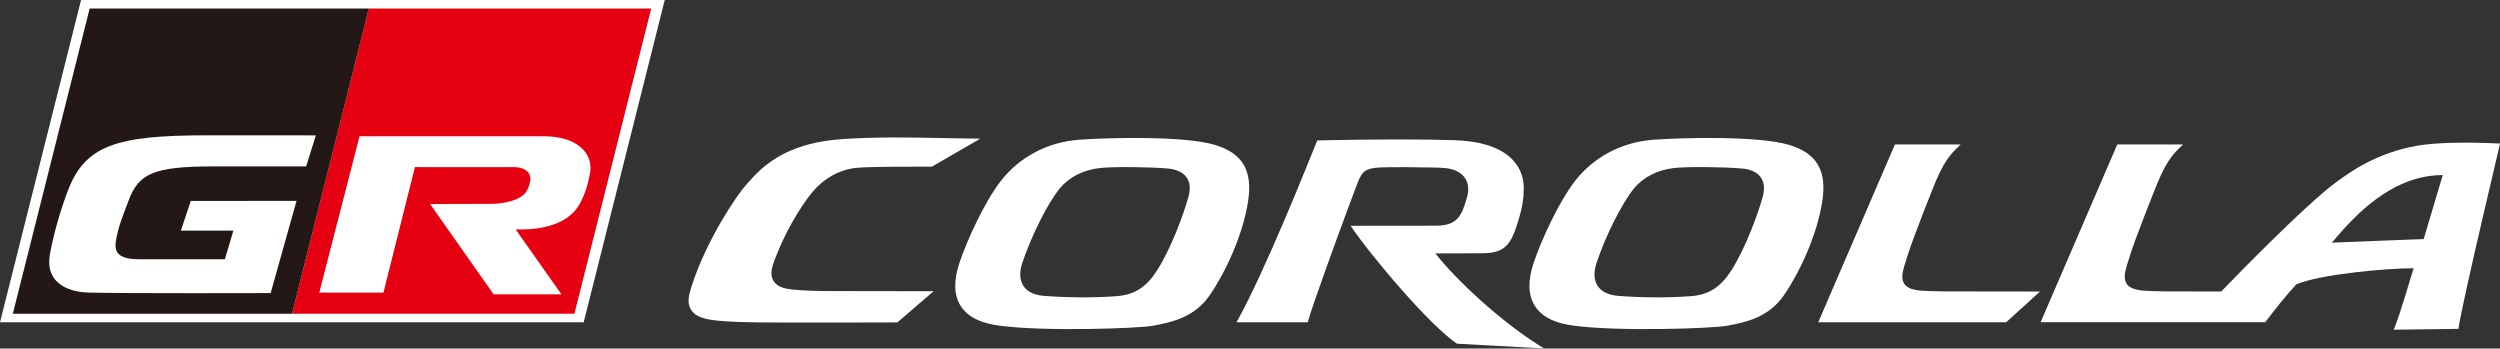 <?xml version="1.0" encoding="UTF-8"?><svg id="_レイヤー_1" xmlns="http://www.w3.org/2000/svg" viewBox="0 0 593.95 82.8"><rect x="0" y="0" width="593.95" height="82.8" fill="#333333" stroke="none"/><defs><style>.cls-1{fill:#fff;}.cls-2{fill:#e50012;}.cls-3{fill:#231815;}</style></defs><g><path class="cls-1" d="M450.19,34.34l-18.21,42.22h44.65s8.03-7.3,8.03-7.3c0,0-21.87-.03-22.68-.03s-5.45-.06-6.63-.31c-1.09-.22-3.66-.57-3.37-3.69,.11-1.21,.81-3.24,1.4-5.07,1.4-4.36,5.78-15.3,6.4-16.8,.5-1.21,1.04-2.35,1.43-3.1,1.6-3.06,2.78-4.2,4.6-5.93h-15.63Z"/><path class="cls-1" d="M200,33.06h0c-5.78,.38-10.11,1.67-13.39,3.28-5.02,2.46-7.61,5.65-9.2,7.4-1.23,1.36-3.6,4.66-6.09,8.94-2.49,4.27-5.1,9.52-6.82,14.77-.23,.7-.46,1.39-.64,2.1-.51,2.06-.33,3.45,.86,4.71,1.29,1.36,3.92,1.73,5.77,1.92,2.56,.26,6.57,.38,9.89,.42,7.15,.08,32.82,0,32.82,0l8.6-7.41s-14.99-.04-24.67-.04c-1.74,0-6.82-.02-10.06-.53-2.59-.41-4.26-2-3.67-4.82,.26-1.24,.77-2.41,1.35-3.84,2.56-6.36,6.65-12.83,9.34-15.52,2.86-2.85,6.39-4.4,9.95-4.62,4.35-.26,12.36-.21,17.36-.23,0,0,9.82-5.69,11.49-6.64-2.23-.04-10.07-.17-10.07-.17-6.79-.13-14.48-.28-22.82,.27"/><path class="cls-1" d="M575.82,56.8s-20.15,.76-21.83,.85c.74-.87,1.29-1.51,2.4-2.76,6.94-7.81,14.8-13.3,23.96-13.3l-4.53,15.21Zm-1.53-22.17c-5.02,.83-8.89,2.48-11.82,3.93-2.77,1.36-6.73,4.04-9.9,6.66-6.14,5.09-18.28,17.17-24.85,24.03-2.07,0-12.68-.02-12.9-.02-.81,0-5.45-.06-6.63-.31-1.09-.22-3.66-.57-3.37-3.69,.11-1.21,.81-3.24,1.4-5.07,1.4-4.36,5.78-15.3,6.4-16.8,.5-1.21,1.04-2.35,1.43-3.1,1.6-3.06,2.78-4.2,4.6-5.93h-15.63l-18.21,42.22s53.35,0,53.36,0c2.39-3.11,4.88-6.31,7.38-8.98,5.64-2.44,21.58-3.85,27.89-3.84-.54,1.46-2.81,9.82-4.73,14.6l15.37-.2c.41-3.08,3.09-14.93,5.56-25.57,2.16-9.31,4.16-17.69,4.32-18.46-7.19-.32-14.42-.35-19.66,.51"/><path class="cls-1" d="M242.86,62.52c2.12-6.42,6.11-14.38,8.96-17.8,2.2-2.65,5.58-4.38,9.56-4.81,2.99-.34,11.88-.26,16.1,.13,3.98,.37,5.98,2.71,4.88,6.69-1.07,3.92-4.06,12.17-7.4,17.41-2.48,3.89-5.21,5.92-9.78,6.23-5.34,.39-11.19,.36-17.02-.06-5.47-.4-6.55-4.02-5.3-7.8m13.51-29.31h0c-7.76,.58-14.28,4.28-18.55,9.74-3.94,5.04-8.09,14.18-9.87,19.49-1.41,4.21-1.33,7.61,.22,10.14,2.03,3.31,5.96,4.34,9.17,4.78,10.75,1.48,33.16,.67,36.52,.05,4.66-.86,9.94-2.03,13.56-7.28,3.65-5.29,7.88-14.21,9.11-22.36,1.08-7.18-1.22-11.35-7.97-13.36-7.3-2.15-25.09-1.72-32.19-1.2"/><path class="cls-1" d="M379.29,62.52c2.12-6.42,6.11-14.38,8.95-17.8,2.2-2.65,5.58-4.38,9.57-4.81,2.99-.34,11.88-.26,16.1,.13,3.98,.37,5.98,2.71,4.88,6.69-1.07,3.92-4.06,12.17-7.39,17.41-2.48,3.89-5.22,5.92-9.79,6.23-5.34,.39-11.19,.36-17.02-.06-5.47-.4-6.55-4.02-5.3-7.8m13.5-29.31h0c-7.76,.58-14.28,4.28-18.55,9.74-3.93,5.04-8.09,14.18-9.87,19.49-1.41,4.21-1.33,7.61,.22,10.14,2.03,3.31,5.96,4.34,9.17,4.78,10.74,1.48,33.16,.67,36.52,.05,4.66-.86,9.94-2.03,13.56-7.28,3.65-5.29,7.88-14.21,9.11-22.36,1.08-7.18-1.22-11.35-7.97-13.36-7.3-2.15-25.09-1.72-32.19-1.2"/><path class="cls-1" d="M312.96,33.36c-.63,1.5-3.95,9.89-7.99,19.36-3.61,8.45-7.8,17.77-11.19,23.84,2.69,0,15.06,.01,16.91,.01,.58-2.12,2.42-7.4,4.49-13.16,3.26-9.09,7.09-19.35,7.42-20.14,1.05-2.49,1.65-3.32,5.41-3.49,2.33-.11,8.62-.07,12.82,.02,1,.02,1.85,.07,2.59,.14,3.72,.35,6.11,2.73,5.21,6.54-.39,1.64-1.06,3.41-1.44,4.12-1.23,2.29-3.06,3.02-6.1,3.02s-15.36,.02-20.22,.02c2.26,3.37,7.14,9.55,12.29,15.37,4.7,5.32,9.63,10.34,12.97,12.64,0,0,20.73,1.14,20.73,1.14-4.97-2.98-10.35-7.17-15.09-11.43-4.44-3.98-8.31-8.02-10.75-11.16,3.88,0,10.79-.03,10.79-.03,2.24-.01,3.89-.24,5.2-1.09,1.31-.85,2.27-2.34,3.12-4.85,.92-2.71,1.86-5.87,1.86-8.82,0-.45,.63-5.48-4.34-8.92-2.42-1.67-6.17-2.97-11.96-3.18-6.59-.24-19.45-.26-32.73,.05"/></g><polygon class="cls-1" points="19.26 0 0 76.57 138.67 76.57 157.93 0 19.26 0"/><polygon class="cls-2" points="87.91 2.03 87.61 2.03 69.39 74.53 136.47 74.53 154.71 2.03 87.91 2.03"/><polygon class="cls-3" points="21.3 2.03 3.05 74.53 69.39 74.53 87.62 2.03 21.3 2.03"/><g><path class="cls-1" d="M140.14,41.35c-.56,2.97-1.18,4.68-2.16,6.63-1.83,3.66-5.51,5.64-10.72,6.33-2.02,.27-4.75,.19-4.75,.19l10.87,15.43h-16.11l-15.09-21.46s13.14-.04,14.51-.04c3.15,0,7.29-.92,8.46-3.09,.35-.64,.85-1.76,.86-2.94,.01-1.46-1.41-2.69-3.81-2.69s-23.62-.01-23.62-.01l-7.48,29.81h-15.25l9.57-37.14s36.13,0,43.66,0c8.17,0,12,4.11,11.07,8.99"/><path class="cls-1" d="M70.44,47.72l-25.11,.02-2.36,7.05h12.48l-2.03,6.81h-20.11c-4.39,0-6.24-1.07-5.8-4.15,.5-3.51,1.8-6.46,3-9.7,2.42-6.55,5.91-8.22,20.45-8.22,7.71,0,21.77,0,21.77,0l2.31-7.37s-20.75-.01-26.16-.01c-21.31,0-28.6,2.49-32.67,12.92-1.38,3.54-3.45,10.07-4.37,15.45-1.09,6.34,3.82,8.81,9.04,8.98,7.21,.24,43.42,.13,43.42,.13l6.15-21.91Z"/></g></svg>